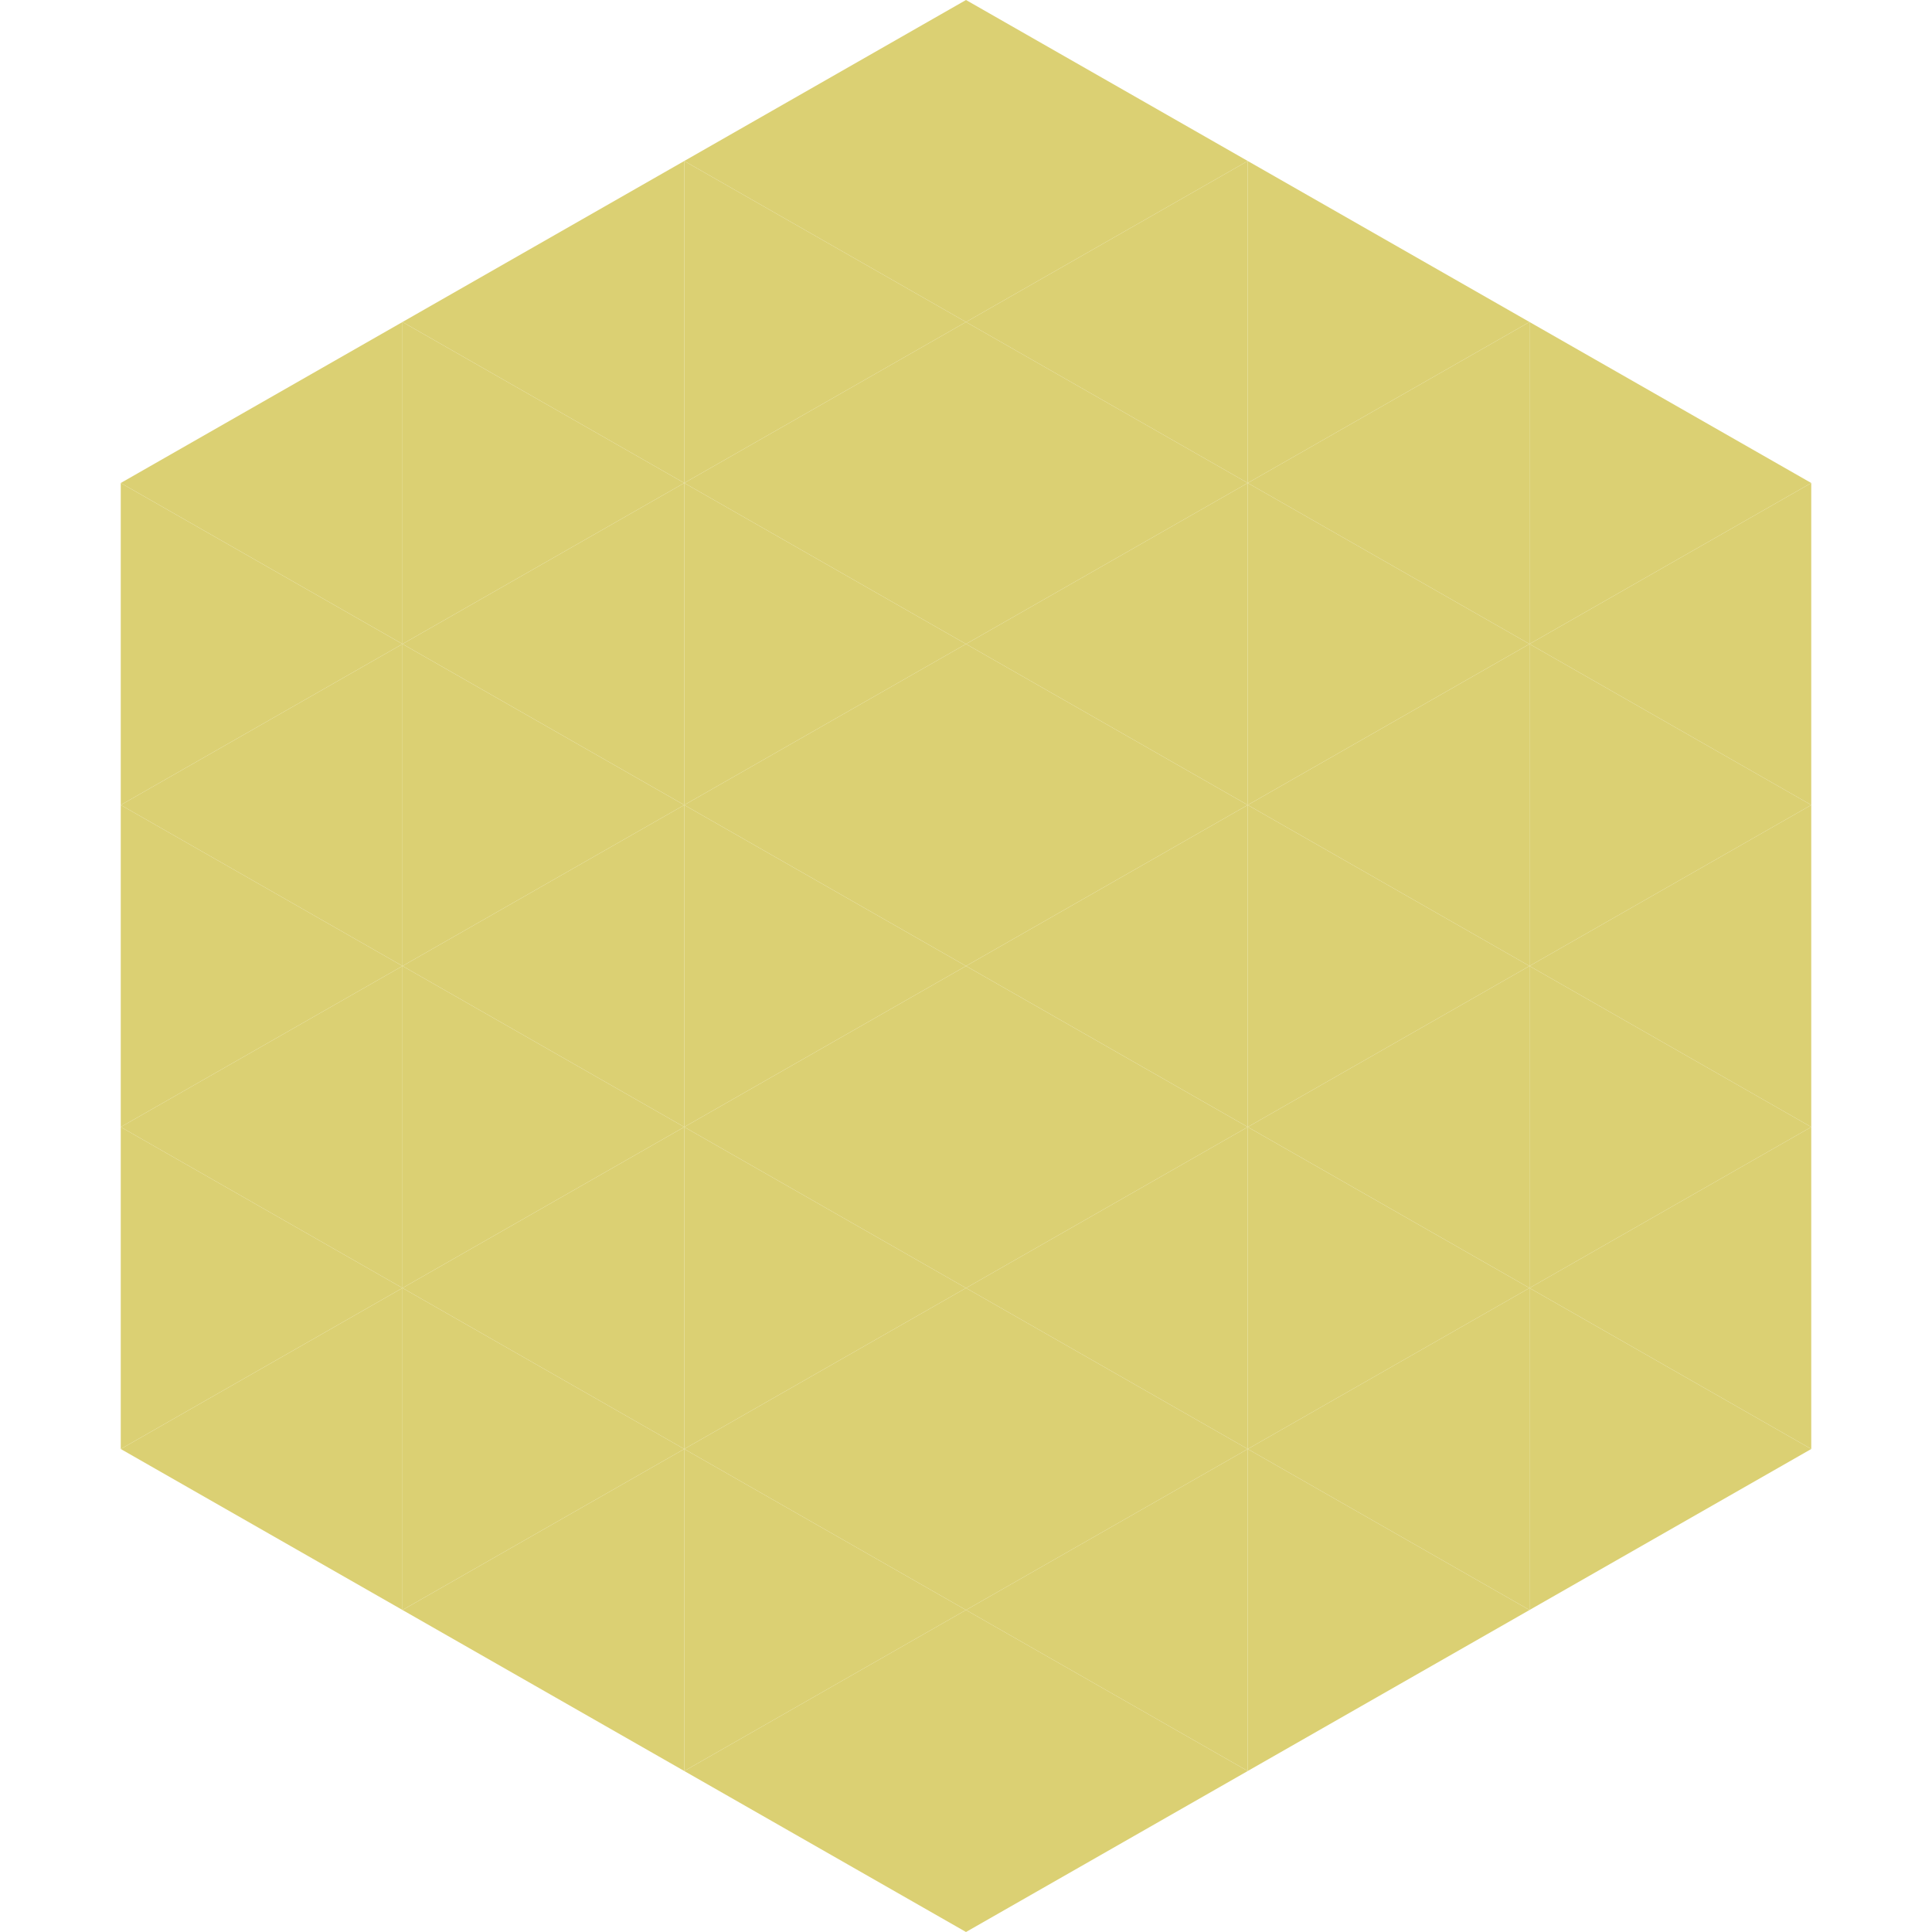 <?xml version="1.0"?>
<!-- Generated by SVGo -->
<svg width="240" height="240"
     xmlns="http://www.w3.org/2000/svg"
     xmlns:xlink="http://www.w3.org/1999/xlink">
<polygon points="50,40 15,60 50,80" style="fill:rgb(219,208,115)" />
<polygon points="190,40 225,60 190,80" style="fill:rgb(219,208,115)" />
<polygon points="15,60 50,80 15,100" style="fill:rgb(219,208,115)" />
<polygon points="225,60 190,80 225,100" style="fill:rgb(219,208,115)" />
<polygon points="50,80 15,100 50,120" style="fill:rgb(219,208,115)" />
<polygon points="190,80 225,100 190,120" style="fill:rgb(219,208,115)" />
<polygon points="15,100 50,120 15,140" style="fill:rgb(219,208,115)" />
<polygon points="225,100 190,120 225,140" style="fill:rgb(219,208,115)" />
<polygon points="50,120 15,140 50,160" style="fill:rgb(219,208,115)" />
<polygon points="190,120 225,140 190,160" style="fill:rgb(219,208,115)" />
<polygon points="15,140 50,160 15,180" style="fill:rgb(219,208,115)" />
<polygon points="225,140 190,160 225,180" style="fill:rgb(219,208,115)" />
<polygon points="50,160 15,180 50,200" style="fill:rgb(219,208,115)" />
<polygon points="190,160 225,180 190,200" style="fill:rgb(219,208,115)" />
<polygon points="15,180 50,200 15,220" style="fill:rgb(255,255,255); fill-opacity:0" />
<polygon points="225,180 190,200 225,220" style="fill:rgb(255,255,255); fill-opacity:0" />
<polygon points="50,0 85,20 50,40" style="fill:rgb(255,255,255); fill-opacity:0" />
<polygon points="190,0 155,20 190,40" style="fill:rgb(255,255,255); fill-opacity:0" />
<polygon points="85,20 50,40 85,60" style="fill:rgb(219,208,115)" />
<polygon points="155,20 190,40 155,60" style="fill:rgb(219,208,115)" />
<polygon points="50,40 85,60 50,80" style="fill:rgb(219,208,115)" />
<polygon points="190,40 155,60 190,80" style="fill:rgb(219,208,115)" />
<polygon points="85,60 50,80 85,100" style="fill:rgb(219,208,115)" />
<polygon points="155,60 190,80 155,100" style="fill:rgb(219,208,115)" />
<polygon points="50,80 85,100 50,120" style="fill:rgb(219,208,115)" />
<polygon points="190,80 155,100 190,120" style="fill:rgb(219,208,115)" />
<polygon points="85,100 50,120 85,140" style="fill:rgb(219,208,115)" />
<polygon points="155,100 190,120 155,140" style="fill:rgb(219,208,115)" />
<polygon points="50,120 85,140 50,160" style="fill:rgb(219,208,115)" />
<polygon points="190,120 155,140 190,160" style="fill:rgb(219,208,115)" />
<polygon points="85,140 50,160 85,180" style="fill:rgb(219,208,115)" />
<polygon points="155,140 190,160 155,180" style="fill:rgb(219,208,115)" />
<polygon points="50,160 85,180 50,200" style="fill:rgb(219,208,115)" />
<polygon points="190,160 155,180 190,200" style="fill:rgb(219,208,115)" />
<polygon points="85,180 50,200 85,220" style="fill:rgb(219,208,115)" />
<polygon points="155,180 190,200 155,220" style="fill:rgb(219,208,115)" />
<polygon points="120,0 85,20 120,40" style="fill:rgb(219,208,115)" />
<polygon points="120,0 155,20 120,40" style="fill:rgb(219,208,115)" />
<polygon points="85,20 120,40 85,60" style="fill:rgb(219,208,115)" />
<polygon points="155,20 120,40 155,60" style="fill:rgb(219,208,115)" />
<polygon points="120,40 85,60 120,80" style="fill:rgb(219,208,115)" />
<polygon points="120,40 155,60 120,80" style="fill:rgb(219,208,115)" />
<polygon points="85,60 120,80 85,100" style="fill:rgb(219,208,115)" />
<polygon points="155,60 120,80 155,100" style="fill:rgb(219,208,115)" />
<polygon points="120,80 85,100 120,120" style="fill:rgb(219,208,115)" />
<polygon points="120,80 155,100 120,120" style="fill:rgb(219,208,115)" />
<polygon points="85,100 120,120 85,140" style="fill:rgb(219,208,115)" />
<polygon points="155,100 120,120 155,140" style="fill:rgb(219,208,115)" />
<polygon points="120,120 85,140 120,160" style="fill:rgb(219,208,115)" />
<polygon points="120,120 155,140 120,160" style="fill:rgb(219,208,115)" />
<polygon points="85,140 120,160 85,180" style="fill:rgb(219,208,115)" />
<polygon points="155,140 120,160 155,180" style="fill:rgb(219,208,115)" />
<polygon points="120,160 85,180 120,200" style="fill:rgb(219,208,115)" />
<polygon points="120,160 155,180 120,200" style="fill:rgb(219,208,115)" />
<polygon points="85,180 120,200 85,220" style="fill:rgb(219,208,115)" />
<polygon points="155,180 120,200 155,220" style="fill:rgb(219,208,115)" />
<polygon points="120,200 85,220 120,240" style="fill:rgb(219,208,115)" />
<polygon points="120,200 155,220 120,240" style="fill:rgb(219,208,115)" />
<polygon points="85,220 120,240 85,260" style="fill:rgb(255,255,255); fill-opacity:0" />
<polygon points="155,220 120,240 155,260" style="fill:rgb(255,255,255); fill-opacity:0" />
</svg>
